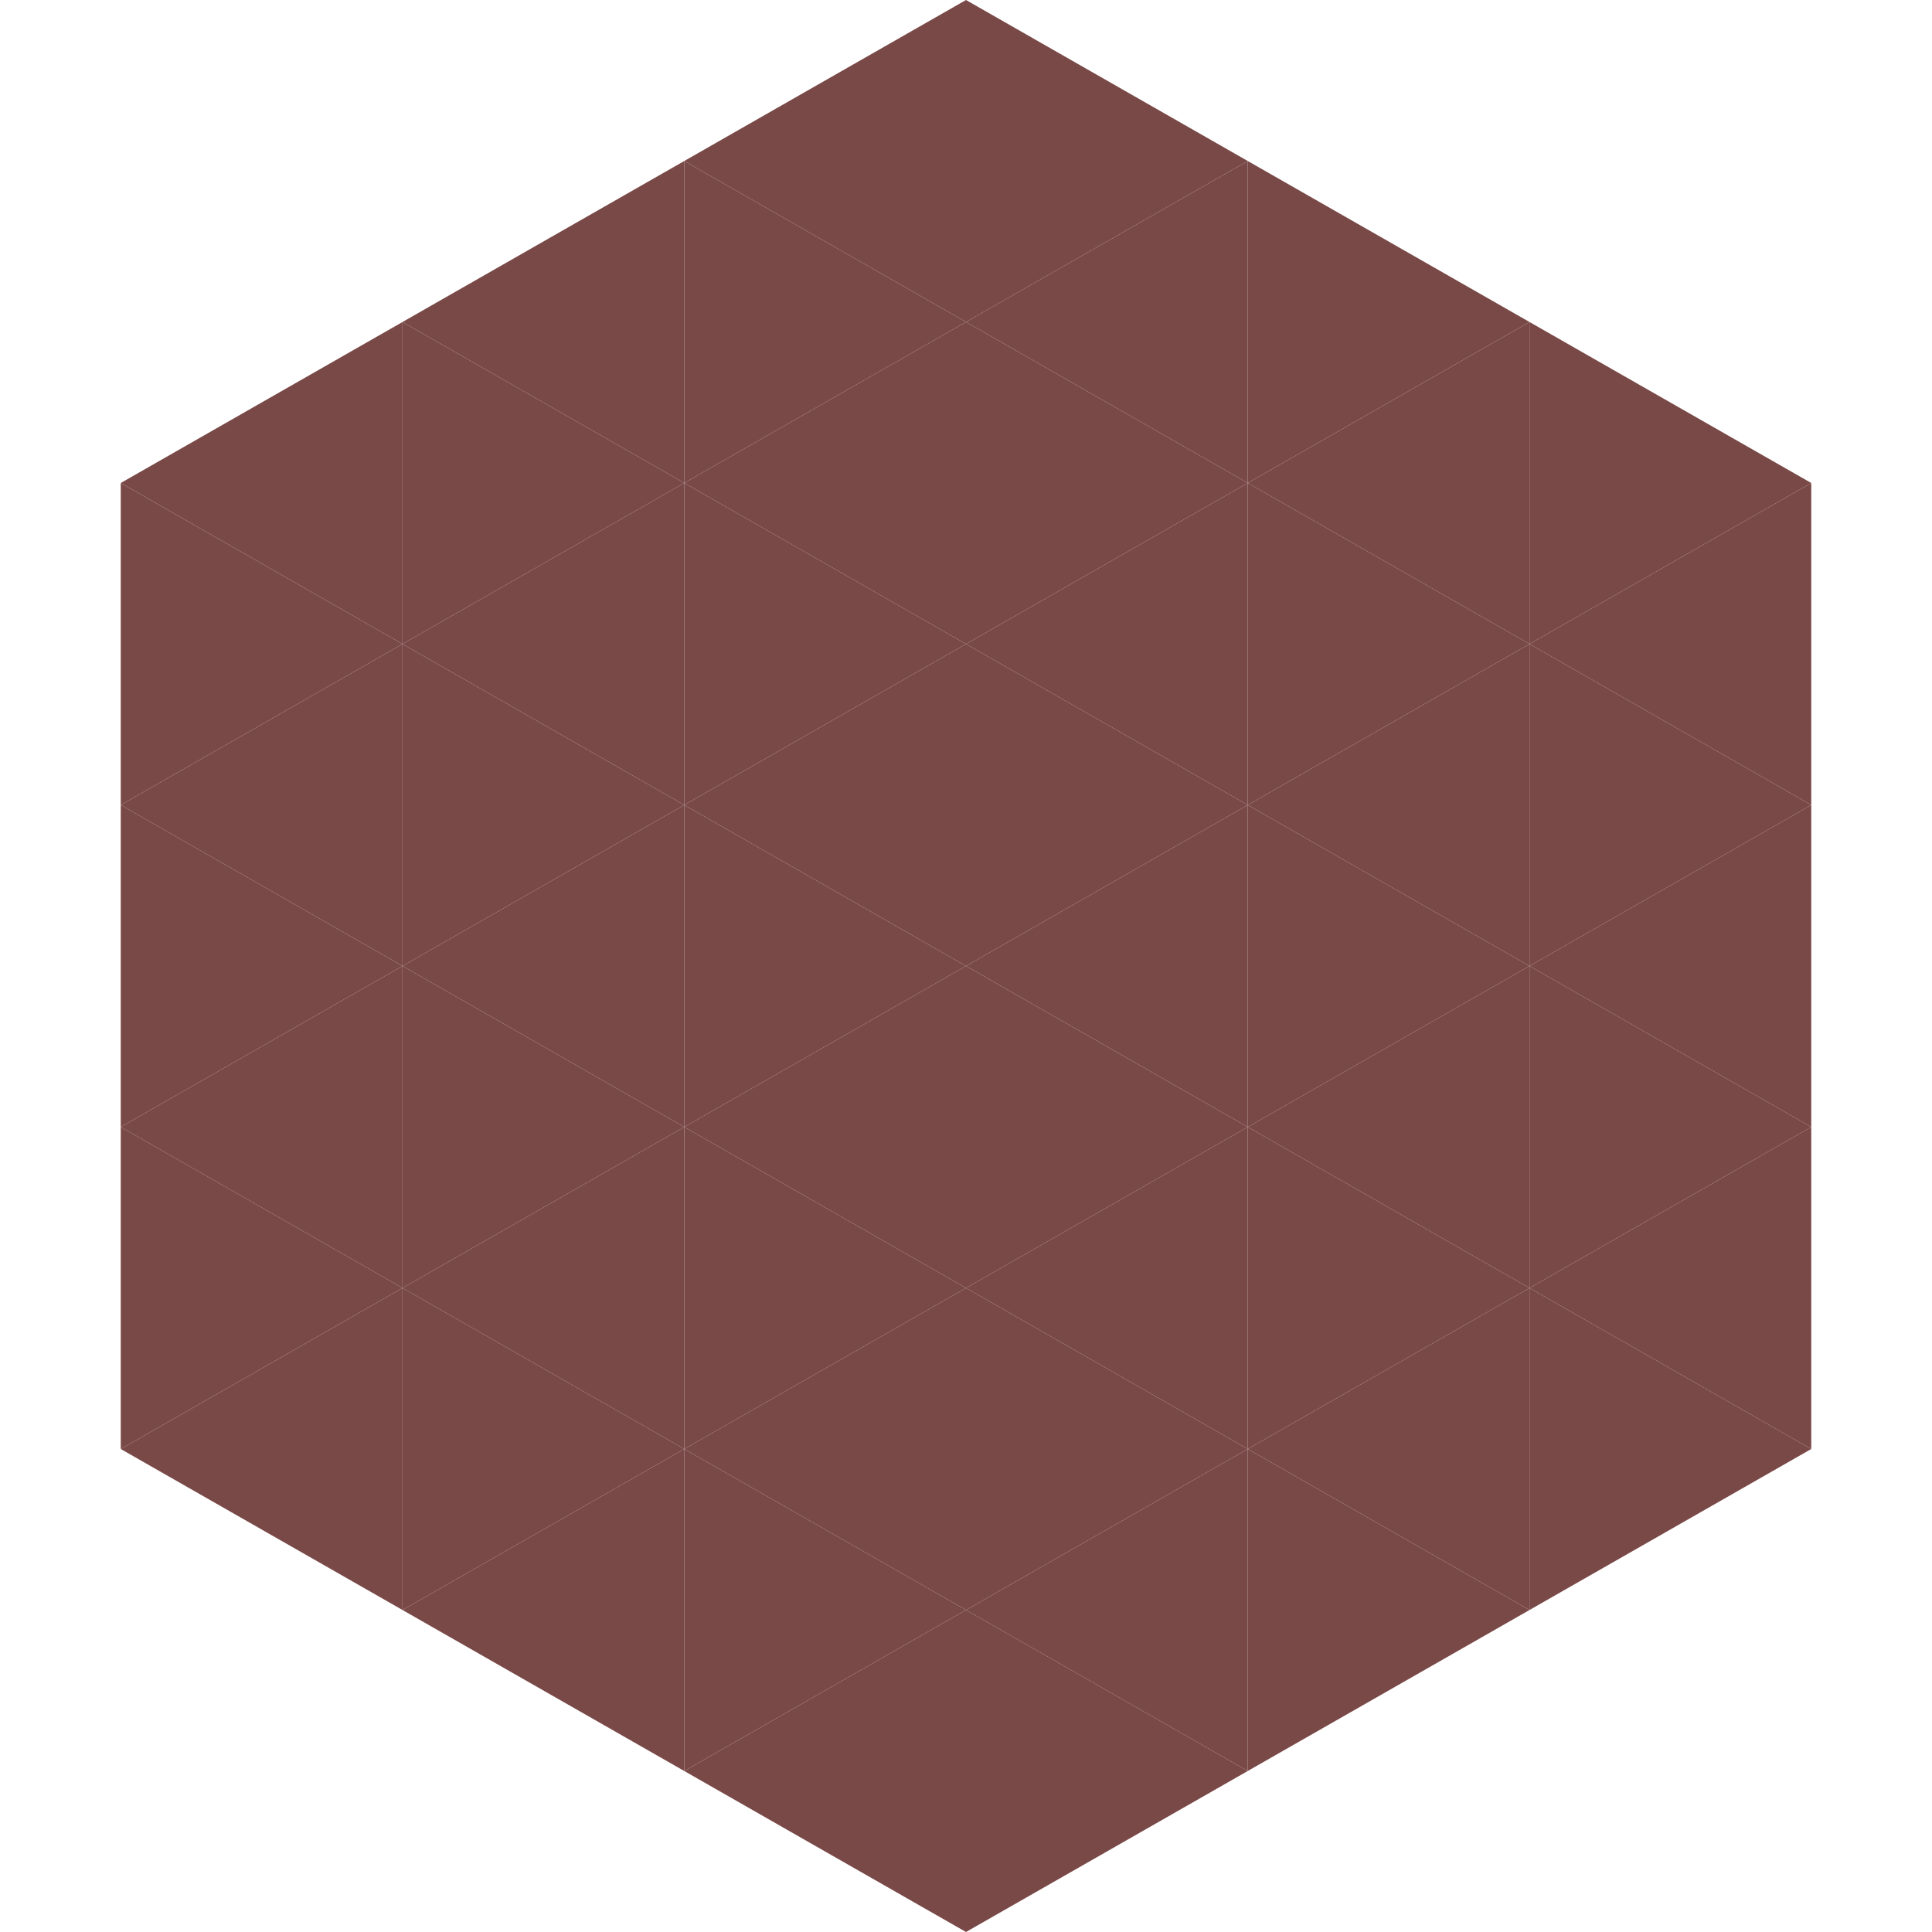 <?xml version="1.0"?>
<!-- Generated by SVGo -->
<svg width="240" height="240"
     xmlns="http://www.w3.org/2000/svg"
     xmlns:xlink="http://www.w3.org/1999/xlink">
<polygon points="50,40 15,60 50,80" style="fill:rgb(121,73,71)" />
<polygon points="190,40 225,60 190,80" style="fill:rgb(121,73,71)" />
<polygon points="15,60 50,80 15,100" style="fill:rgb(121,73,71)" />
<polygon points="225,60 190,80 225,100" style="fill:rgb(121,73,71)" />
<polygon points="50,80 15,100 50,120" style="fill:rgb(121,73,71)" />
<polygon points="190,80 225,100 190,120" style="fill:rgb(121,73,71)" />
<polygon points="15,100 50,120 15,140" style="fill:rgb(121,73,71)" />
<polygon points="225,100 190,120 225,140" style="fill:rgb(121,73,71)" />
<polygon points="50,120 15,140 50,160" style="fill:rgb(121,73,71)" />
<polygon points="190,120 225,140 190,160" style="fill:rgb(121,73,71)" />
<polygon points="15,140 50,160 15,180" style="fill:rgb(121,73,71)" />
<polygon points="225,140 190,160 225,180" style="fill:rgb(121,73,71)" />
<polygon points="50,160 15,180 50,200" style="fill:rgb(121,73,71)" />
<polygon points="190,160 225,180 190,200" style="fill:rgb(121,73,71)" />
<polygon points="15,180 50,200 15,220" style="fill:rgb(255,255,255); fill-opacity:0" />
<polygon points="225,180 190,200 225,220" style="fill:rgb(255,255,255); fill-opacity:0" />
<polygon points="50,0 85,20 50,40" style="fill:rgb(255,255,255); fill-opacity:0" />
<polygon points="190,0 155,20 190,40" style="fill:rgb(255,255,255); fill-opacity:0" />
<polygon points="85,20 50,40 85,60" style="fill:rgb(121,73,71)" />
<polygon points="155,20 190,40 155,60" style="fill:rgb(121,73,71)" />
<polygon points="50,40 85,60 50,80" style="fill:rgb(121,73,71)" />
<polygon points="190,40 155,60 190,80" style="fill:rgb(121,73,71)" />
<polygon points="85,60 50,80 85,100" style="fill:rgb(121,73,71)" />
<polygon points="155,60 190,80 155,100" style="fill:rgb(121,73,71)" />
<polygon points="50,80 85,100 50,120" style="fill:rgb(121,73,71)" />
<polygon points="190,80 155,100 190,120" style="fill:rgb(121,73,71)" />
<polygon points="85,100 50,120 85,140" style="fill:rgb(121,73,71)" />
<polygon points="155,100 190,120 155,140" style="fill:rgb(121,73,71)" />
<polygon points="50,120 85,140 50,160" style="fill:rgb(121,73,71)" />
<polygon points="190,120 155,140 190,160" style="fill:rgb(121,73,71)" />
<polygon points="85,140 50,160 85,180" style="fill:rgb(121,73,71)" />
<polygon points="155,140 190,160 155,180" style="fill:rgb(121,73,71)" />
<polygon points="50,160 85,180 50,200" style="fill:rgb(121,73,71)" />
<polygon points="190,160 155,180 190,200" style="fill:rgb(121,73,71)" />
<polygon points="85,180 50,200 85,220" style="fill:rgb(121,73,71)" />
<polygon points="155,180 190,200 155,220" style="fill:rgb(121,73,71)" />
<polygon points="120,0 85,20 120,40" style="fill:rgb(121,73,71)" />
<polygon points="120,0 155,20 120,40" style="fill:rgb(121,73,71)" />
<polygon points="85,20 120,40 85,60" style="fill:rgb(121,73,71)" />
<polygon points="155,20 120,40 155,60" style="fill:rgb(121,73,71)" />
<polygon points="120,40 85,60 120,80" style="fill:rgb(121,73,71)" />
<polygon points="120,40 155,60 120,80" style="fill:rgb(121,73,71)" />
<polygon points="85,60 120,80 85,100" style="fill:rgb(121,73,71)" />
<polygon points="155,60 120,80 155,100" style="fill:rgb(121,73,71)" />
<polygon points="120,80 85,100 120,120" style="fill:rgb(121,73,71)" />
<polygon points="120,80 155,100 120,120" style="fill:rgb(121,73,71)" />
<polygon points="85,100 120,120 85,140" style="fill:rgb(121,73,71)" />
<polygon points="155,100 120,120 155,140" style="fill:rgb(121,73,71)" />
<polygon points="120,120 85,140 120,160" style="fill:rgb(121,73,71)" />
<polygon points="120,120 155,140 120,160" style="fill:rgb(121,73,71)" />
<polygon points="85,140 120,160 85,180" style="fill:rgb(121,73,71)" />
<polygon points="155,140 120,160 155,180" style="fill:rgb(121,73,71)" />
<polygon points="120,160 85,180 120,200" style="fill:rgb(121,73,71)" />
<polygon points="120,160 155,180 120,200" style="fill:rgb(121,73,71)" />
<polygon points="85,180 120,200 85,220" style="fill:rgb(121,73,71)" />
<polygon points="155,180 120,200 155,220" style="fill:rgb(121,73,71)" />
<polygon points="120,200 85,220 120,240" style="fill:rgb(121,73,71)" />
<polygon points="120,200 155,220 120,240" style="fill:rgb(121,73,71)" />
<polygon points="85,220 120,240 85,260" style="fill:rgb(255,255,255); fill-opacity:0" />
<polygon points="155,220 120,240 155,260" style="fill:rgb(255,255,255); fill-opacity:0" />
</svg>
